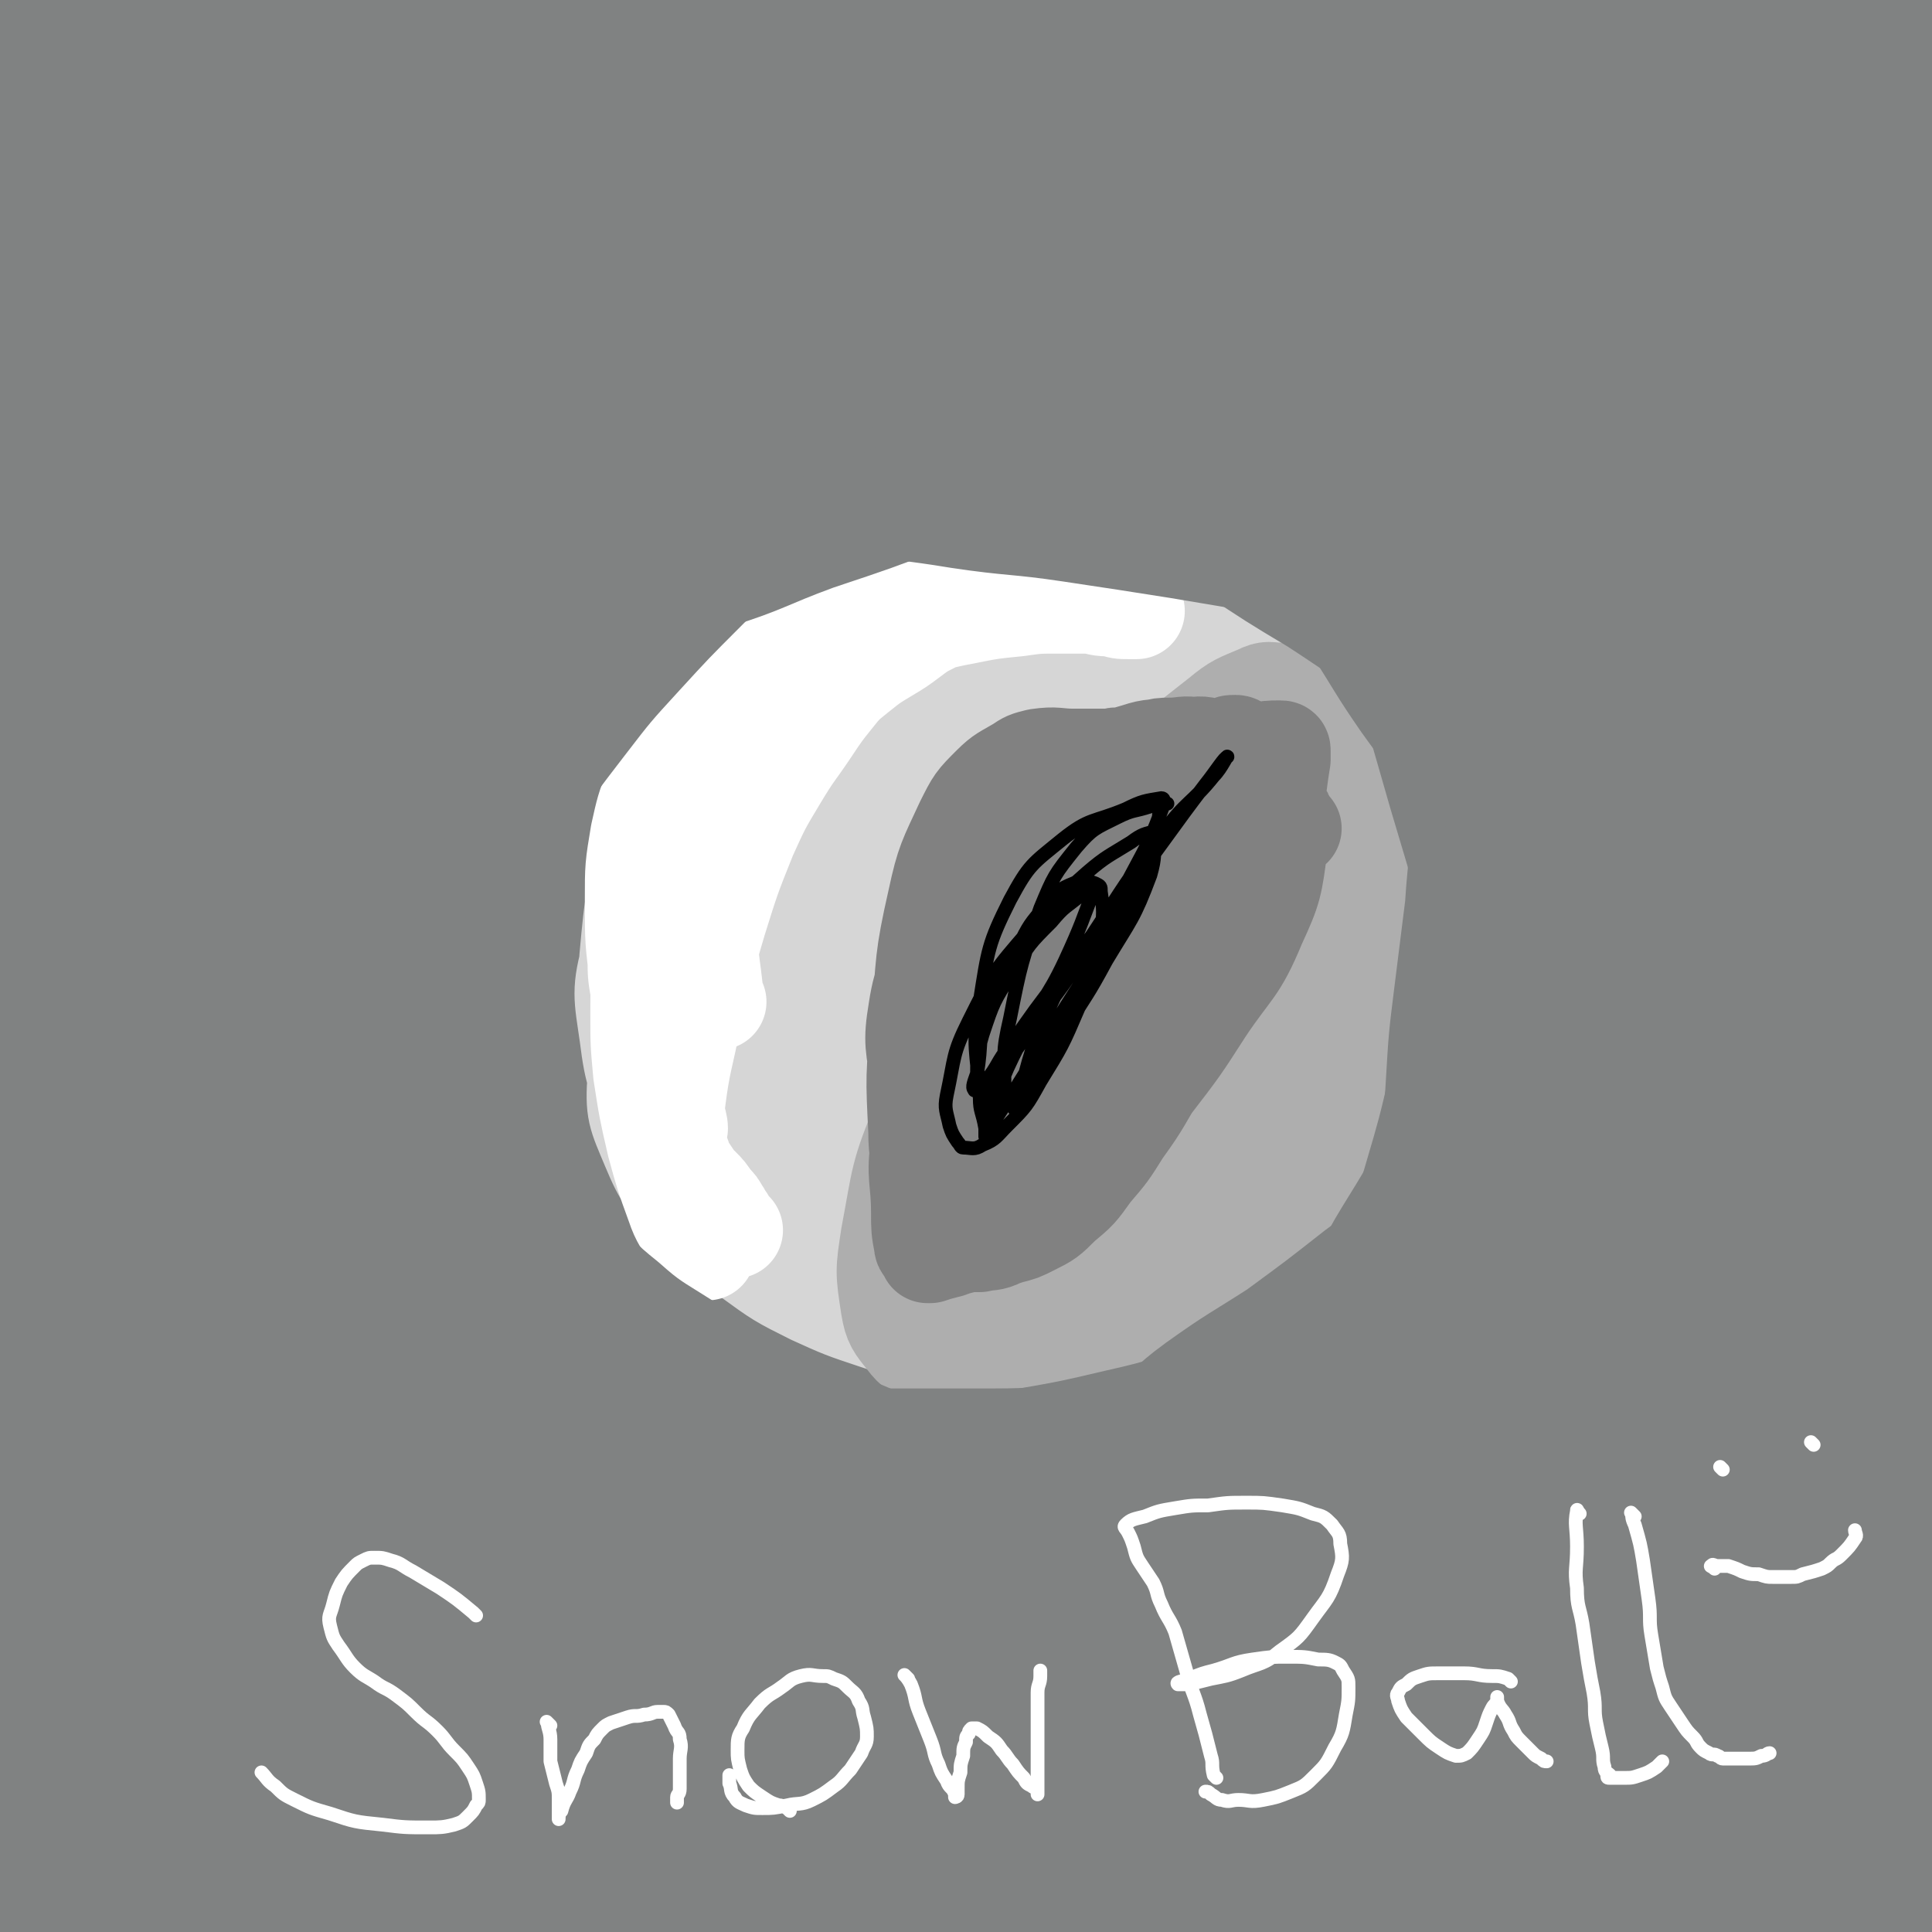 <svg viewBox='0 0 702 702' version='1.1' xmlns='http://www.w3.org/2000/svg' xmlns:xlink='http://www.w3.org/1999/xlink'><rect x="0" y="0" width="702" height="702" fill="#333333" stroke="none"/><g fill='none' stroke='#808282' stroke-width='70' stroke-linecap='round' stroke-linejoin='round'><path d='M99,185c-1,-1 -2,-1 -1,-1 20,-15 20,-16 42,-30 26,-16 26,-16 53,-31 21,-11 21,-11 43,-21 16,-8 16,-7 33,-13 10,-3 12,-4 20,-5 1,0 0,2 -1,3 -17,18 -17,18 -34,34 -25,24 -25,23 -51,46 -24,21 -24,21 -48,42 -23,20 -23,20 -45,41 -17,16 -17,16 -34,33 -8,9 -8,9 -16,18 -3,3 -4,5 -4,6 -1,1 1,-1 2,-2 21,-13 21,-12 42,-26 38,-27 37,-27 75,-54 32,-22 32,-22 64,-44 30,-21 30,-21 60,-41 23,-16 22,-17 46,-32 14,-8 14,-7 29,-14 6,-3 16,-8 12,-4 -35,31 -45,36 -90,72 -33,27 -33,27 -65,54 -32,27 -32,27 -63,54 -28,25 -28,25 -55,50 -19,17 -19,17 -38,34 -7,6 -7,6 -13,12 -1,1 -2,3 -1,2 3,-3 4,-5 9,-9 35,-29 35,-29 71,-58 38,-32 38,-32 77,-63 41,-33 41,-34 83,-65 36,-27 36,-27 74,-51 24,-16 25,-15 50,-30 12,-8 30,-20 25,-15 -10,11 -27,24 -55,46 -43,33 -45,31 -87,64 -38,29 -38,29 -74,60 -36,31 -36,31 -70,63 -28,26 -29,26 -56,55 -17,18 -17,18 -33,38 -5,7 -9,10 -9,14 0,2 5,1 8,-1 42,-23 43,-22 83,-49 51,-34 51,-35 100,-73 45,-34 43,-36 88,-70 38,-29 38,-28 78,-55 30,-20 31,-18 61,-37 20,-12 19,-13 39,-24 8,-4 20,-9 17,-6 -10,10 -22,16 -43,32 -50,38 -49,39 -99,77 -45,35 -46,34 -90,69 -45,36 -44,37 -88,74 -36,31 -36,31 -71,63 -30,28 -29,28 -60,57 -21,19 -21,20 -43,39 -8,6 -20,14 -16,12 8,-5 21,-11 39,-26 48,-41 46,-43 94,-86 50,-44 50,-45 101,-88 46,-40 45,-41 93,-79 40,-32 41,-32 83,-62 34,-24 34,-24 69,-47 26,-17 26,-17 53,-32 12,-7 15,-8 26,-12 1,-1 -1,1 -2,2 -36,30 -36,30 -72,59 -56,45 -57,44 -113,89 -48,39 -48,39 -94,79 -42,36 -41,36 -81,74 -34,32 -34,32 -66,65 -27,28 -27,29 -53,58 -15,18 -16,17 -29,36 -3,3 -8,10 -4,8 37,-25 43,-30 85,-63 47,-37 45,-39 91,-78 51,-43 51,-44 103,-86 45,-37 45,-37 91,-72 35,-26 35,-27 71,-51 27,-18 28,-18 56,-34 14,-9 15,-10 28,-16 1,0 1,1 0,2 -34,32 -34,32 -69,63 -57,50 -59,48 -115,98 -46,41 -45,41 -90,83 -39,36 -39,35 -77,73 -31,31 -31,31 -60,65 -19,22 -19,22 -36,46 -6,7 -15,17 -10,15 16,-8 27,-16 52,-36 51,-40 50,-42 100,-85 44,-37 44,-37 88,-73 38,-31 38,-31 77,-60 35,-27 35,-26 71,-52 30,-21 30,-22 60,-42 18,-12 19,-10 38,-21 4,-3 6,-5 8,-6 1,0 -1,2 -3,3 -26,22 -26,22 -53,44 -56,44 -57,43 -112,88 -46,38 -45,39 -90,79 -39,34 -40,33 -78,69 -27,26 -27,26 -52,54 -13,14 -12,15 -23,31 -2,3 -4,6 -3,6 2,0 4,-3 8,-6 43,-32 43,-32 87,-63 37,-28 37,-28 74,-55 38,-27 39,-27 78,-53 35,-25 34,-26 70,-49 27,-17 27,-17 55,-32 13,-8 13,-7 27,-13 3,-1 5,-2 6,-1 0,0 -2,0 -4,2 -29,26 -29,26 -58,52 -45,39 -45,38 -89,77 -37,33 -38,33 -73,67 -22,21 -22,22 -42,45 -10,11 -12,14 -17,24 -1,2 3,0 5,-1 31,-14 32,-12 62,-28 37,-21 36,-22 71,-45 33,-22 33,-23 66,-46 28,-21 28,-21 56,-41 19,-14 19,-14 39,-27 7,-4 9,-3 15,-6 1,0 -1,0 -1,0 -13,10 -13,10 -26,21 -39,33 -39,33 -78,67 -36,31 -36,31 -71,63 -26,24 -26,24 -52,50 -13,13 -13,13 -26,28 -3,2 -4,4 -4,5 -1,0 0,-2 2,-3 19,-14 20,-14 39,-28 29,-20 29,-20 57,-41 26,-19 26,-20 53,-39 23,-16 23,-16 46,-32 16,-10 16,-10 33,-20 8,-4 8,-5 15,-8 1,-1 3,-1 3,0 0,2 -2,3 -4,5 -28,32 -27,33 -55,64 -30,31 -31,30 -62,61 -23,23 -23,23 -46,46 -14,14 -13,14 -27,27 -4,3 -9,7 -7,6 3,-2 8,-6 17,-12 31,-21 31,-22 62,-44 27,-18 27,-17 54,-34 23,-15 23,-16 45,-31 19,-12 19,-12 39,-23 9,-6 9,-6 19,-10 3,-1 6,-2 6,-1 0,0 -2,2 -4,4 -22,24 -24,23 -45,48 -20,23 -19,24 -37,48 -18,23 -18,23 -34,47 -12,15 -11,15 -22,31 -4,6 -4,6 -7,11 0,1 -1,2 -1,2 0,-1 0,-2 1,-4 3,-6 3,-6 6,-11 12,-24 14,-23 25,-47 9,-22 9,-22 15,-45 8,-30 8,-31 14,-61 7,-33 7,-33 11,-67 5,-35 4,-35 7,-70 3,-32 3,-32 4,-64 1,-31 0,-31 -1,-63 -1,-30 -1,-30 -2,-60 -2,-27 -2,-27 -4,-54 -2,-21 -2,-21 -3,-42 -1,-13 -1,-13 -1,-27 0,-6 0,-6 0,-12 0,-3 0,-3 0,-5 0,0 1,0 1,0 0,1 0,1 0,2 0,2 1,2 1,4 2,8 2,8 4,16 4,21 4,21 8,42 6,28 7,27 11,55 5,32 4,32 8,64 4,35 5,35 7,69 3,34 2,34 3,67 1,32 1,32 0,64 0,27 0,27 -2,54 -2,23 -3,23 -5,46 -2,17 -1,17 -3,34 -1,11 -1,11 -3,22 -1,6 -1,6 -3,11 0,2 -1,3 -1,3 0,0 0,-1 0,-2 0,-2 0,-2 0,-4 0,-12 0,-12 0,-24 1,-22 1,-22 2,-44 1,-25 1,-25 3,-51 2,-28 2,-28 5,-57 3,-30 4,-29 8,-59 4,-29 5,-29 8,-58 4,-29 3,-29 6,-58 3,-26 4,-26 5,-52 1,-24 0,-24 0,-48 0,-20 -1,-20 0,-40 0,-16 1,-16 2,-33 0,-10 0,-10 0,-20 0,-5 1,-5 1,-10 0,-2 -1,-2 0,-3 0,0 1,0 2,1 0,0 0,1 0,1 0,4 0,4 0,7 0,16 0,16 0,33 0,26 0,26 0,52 0,30 1,30 0,59 0,27 -1,27 -2,54 -1,25 -1,25 -1,51 0,25 0,25 0,49 0,26 0,26 0,52 0,24 0,24 1,48 1,22 1,22 3,43 1,19 1,19 3,38 2,16 2,16 4,33 2,15 2,15 3,30 1,12 0,12 1,24 1,7 2,7 3,15 1,3 0,3 0,7 0,2 0,3 0,4 0,1 0,0 0,-1 0,-1 0,-1 0,-2 0,-2 0,-2 0,-3 0,-4 -1,-4 -1,-8 -2,-15 -2,-15 -3,-29 -2,-20 -2,-20 -3,-39 -2,-27 -3,-27 -4,-54 -1,-29 0,-29 0,-58 0,-27 -1,-27 0,-54 0,-24 1,-24 2,-48 1,-21 1,-21 2,-42 0,-16 0,-16 0,-33 0,-10 0,-10 0,-21 0,-4 1,-5 0,-9 0,-2 -2,-3 -3,-3 0,0 1,1 1,3 0,5 0,5 0,9 0,20 0,20 0,39 0,26 0,26 0,51 0,27 1,27 0,53 0,23 -1,23 -2,46 -1,22 0,22 -1,43 -1,20 -2,20 -3,40 -1,16 -1,16 -2,33 -1,14 -2,14 -3,28 -1,11 0,11 0,23 0,8 0,8 0,17 0,5 0,5 0,11 0,4 0,4 0,8 0,2 0,2 0,4 0,1 -1,1 -1,2 0,0 0,1 0,1 -1,1 -1,1 -2,1 -3,1 -3,1 -5,1 -2,0 -2,0 -4,0 -6,0 -6,0 -11,0 -7,0 -7,0 -14,-1 -12,-2 -12,-3 -24,-6 -20,-6 -19,-6 -39,-12 -19,-5 -18,-6 -37,-10 -20,-4 -20,-3 -40,-5 -20,-2 -20,-1 -41,-2 -18,0 -18,-1 -37,0 -17,0 -17,1 -35,2 -15,1 -15,1 -30,3 -13,2 -13,1 -25,4 -10,2 -9,2 -19,5 -6,1 -6,1 -11,3 -2,1 -4,1 -3,2 9,2 12,2 24,3 21,2 21,2 43,3 24,1 24,1 47,1 25,0 25,-1 50,-2 25,-1 25,-2 49,-3 23,-1 23,-1 45,-2 17,0 17,0 34,0 12,0 12,0 24,0 5,0 5,0 10,1 2,0 2,1 3,2 0,0 0,0 -1,0 -3,1 -4,1 -7,2 -24,7 -23,9 -48,14 -27,6 -27,5 -55,9 -34,4 -34,4 -67,7 -36,3 -36,2 -71,4 -32,2 -32,2 -63,3 -22,1 -22,1 -43,1 -20,0 -20,0 -40,-1 -17,-1 -17,-1 -34,-2 -12,-1 -12,-1 -24,-3 -7,-1 -7,-1 -14,-4 -4,-1 -4,-2 -7,-4 -2,-1 -3,-2 -3,-3 0,0 1,0 2,0 3,-1 2,-2 5,-3 14,-8 14,-8 28,-16 25,-14 25,-14 50,-27 28,-15 28,-16 56,-30 28,-14 28,-14 56,-27 24,-12 24,-12 48,-23 20,-9 20,-10 39,-19 13,-6 13,-6 25,-12 5,-2 9,-5 9,-4 0,0 -4,3 -9,6 -33,22 -32,23 -66,44 -33,22 -34,21 -68,41 -32,20 -32,20 -65,39 -28,18 -27,18 -56,35 -22,13 -22,13 -45,24 -12,6 -12,6 -25,11 -3,1 -6,2 -6,2 0,-1 2,-2 4,-4 23,-26 21,-27 45,-52 29,-30 30,-30 61,-58 28,-25 28,-24 58,-48 23,-18 22,-18 46,-36 15,-11 15,-11 31,-21 6,-4 16,-10 12,-7 -31,20 -41,26 -82,53 -36,24 -36,24 -71,49 -34,26 -34,27 -68,53 -28,22 -27,23 -56,45 -20,15 -20,16 -42,30 -10,6 -11,5 -22,8 -2,1 -5,1 -5,0 0,-1 3,0 4,-2 14,-16 15,-16 27,-33 19,-27 17,-28 36,-55 17,-25 18,-25 36,-50 17,-24 17,-24 35,-46 14,-18 14,-18 28,-34 7,-8 8,-8 14,-15 2,-2 3,-4 3,-4 0,-1 -2,1 -3,2 -18,17 -17,17 -35,35 -21,21 -22,21 -43,43 -20,21 -19,22 -40,43 -20,21 -19,21 -41,41 -17,15 -18,14 -37,29 -7,5 -7,6 -14,11 -3,2 -5,2 -6,2 -1,-1 1,-1 2,-2 6,-12 5,-13 10,-25 13,-26 13,-26 26,-52 12,-26 13,-26 25,-52 10,-24 9,-25 18,-50 9,-22 9,-22 17,-44 7,-17 7,-17 12,-34 4,-12 4,-12 7,-25 2,-5 2,-7 2,-11 0,-1 -1,1 -2,2 -7,11 -7,11 -13,23 -10,20 -11,20 -20,40 -10,23 -9,23 -18,47 -9,22 -7,23 -17,45 -8,18 -9,18 -18,35 -7,13 -7,13 -14,25 -4,7 -4,7 -7,14 -1,3 -2,4 -3,5 0,0 0,0 0,-1 0,-3 0,-3 -1,-6 -3,-16 -4,-16 -7,-33 -4,-20 -4,-20 -6,-40 -2,-22 -2,-22 -3,-45 -1,-24 -1,-24 0,-49 1,-26 1,-26 2,-53 1,-26 2,-26 3,-53 2,-25 1,-25 3,-50 2,-26 2,-26 4,-52 2,-22 3,-21 5,-43 2,-20 1,-20 3,-41 1,-17 1,-17 3,-35 2,-17 1,-17 5,-33 3,-14 4,-14 8,-27 4,-10 4,-10 8,-20 3,-6 3,-6 6,-11 2,-3 2,-3 5,-5 1,-1 2,0 3,0 1,0 1,0 1,0 4,9 5,9 7,18 4,19 4,20 6,39 3,23 4,23 5,47 2,27 2,27 1,55 -1,30 -1,30 -3,60 -2,30 -1,30 -4,60 -3,30 -3,30 -7,60 -4,30 -5,30 -8,60 -3,28 -2,28 -4,56 -2,25 -3,25 -5,49 -1,15 0,16 -2,30 -1,7 -2,7 -3,13 0,2 0,3 0,3 0,0 0,-1 0,-2 0,-2 -1,-1 -1,-3 -3,-14 -3,-14 -5,-29 -4,-23 -5,-23 -8,-47 -4,-25 -4,-25 -6,-50 -3,-29 -2,-29 -5,-58 -3,-29 -4,-29 -6,-58 -2,-26 -2,-27 -3,-53 -1,-26 -1,-26 -2,-51 -1,-22 -1,-22 -1,-44 0,-30 -1,-30 0,-60 1,-31 2,-31 3,-61 1,-28 -1,-28 1,-55 2,-22 2,-23 8,-43 4,-14 6,-13 13,-26 3,-5 3,-6 7,-9 2,-2 3,0 5,0 2,0 2,0 3,2 2,4 2,5 2,10 2,18 2,18 3,35 1,22 2,22 2,44 1,25 0,25 0,50 0,24 0,24 0,48 0,23 -1,23 1,45 2,22 3,22 5,43 3,20 3,20 5,40 2,19 2,19 3,37 1,14 2,14 2,29 0,8 -1,8 -1,16 0,3 1,3 0,6 0,1 -1,2 -1,2 -1,-1 0,-1 0,-2 0,-3 0,-3 -1,-5 -3,-12 -4,-12 -7,-24 -6,-23 -6,-23 -10,-45 -4,-20 -4,-20 -7,-41 -3,-21 -2,-21 -5,-43 -2,-19 -3,-19 -5,-38 -1,-18 0,-18 -1,-35 -1,-16 -2,-16 -2,-32 -1,-17 -1,-17 0,-34 0,-13 0,-13 2,-26 1,-8 1,-8 3,-16 1,-4 1,-5 3,-8 1,-2 1,-2 3,-3 2,-1 2,0 5,0 0,0 0,1 1,1 12,3 12,3 24,5 18,4 18,4 37,6 23,3 23,4 46,4 27,1 28,1 54,-2 30,-3 30,-4 60,-9 28,-5 28,-6 56,-12 25,-6 25,-6 51,-11 23,-5 23,-5 47,-8 19,-3 19,-2 38,-4 13,-1 13,-2 26,-2 7,0 11,0 13,1 1,1 -3,1 -7,2 -23,4 -23,4 -45,7 -26,3 -26,2 -52,5 -35,4 -35,2 -70,8 -33,6 -33,7 -66,15 -30,8 -30,7 -59,16 -29,9 -29,9 -58,20 -25,9 -24,10 -49,19 -21,9 -21,9 -43,18 -13,5 -13,5 -26,10 -4,2 -8,4 -8,4 0,0 3,-1 6,-2 28,-7 28,-5 55,-13 31,-9 30,-12 61,-21 33,-10 34,-10 68,-18 34,-8 34,-8 69,-15 31,-7 31,-7 62,-13 29,-5 29,-5 58,-9 23,-3 23,-4 46,-6 19,-2 19,-2 38,-3 14,-1 14,-1 27,-1 8,0 8,-1 16,0 3,0 6,1 6,2 0,0 -3,-1 -5,0 -21,7 -20,9 -42,15 -26,8 -26,6 -53,13 -38,9 -38,8 -76,19 -37,10 -37,11 -74,23 -32,10 -32,10 -64,20 -28,9 -28,10 -56,18 -17,5 -17,5 -34,9 -6,2 -7,2 -12,3 -1,0 0,-1 1,-1 9,-4 9,-4 19,-7 25,-10 24,-10 50,-19 31,-11 31,-11 62,-21 35,-11 35,-11 71,-20 33,-8 33,-8 66,-15 29,-6 29,-5 58,-10 26,-4 26,-5 53,-8 23,-3 23,-3 47,-4 18,-1 18,-1 37,0 14,0 14,1 27,2 8,1 8,1 16,2 4,1 4,1 7,2 1,0 0,1 0,1 0,0 -2,0 -1,0 2,-1 4,0 7,-2 7,-3 7,-4 13,-7 7,-3 7,-4 13,-6 8,-3 8,-3 15,-5 4,-1 4,-2 7,-2 3,0 4,0 5,1 1,1 0,2 -1,4 -10,14 -11,14 -22,27 -18,21 -17,22 -37,40 -20,18 -21,18 -43,33 -26,17 -26,17 -53,31 -26,13 -26,13 -53,22 -21,7 -22,7 -44,12 -14,3 -14,2 -29,3 -6,0 -6,0 -13,-1 -1,0 -2,0 -2,0 -1,-1 1,-1 2,-2 4,-6 2,-7 6,-13 11,-18 11,-19 24,-35 13,-16 13,-16 28,-29 16,-14 17,-13 36,-24 20,-12 20,-11 41,-21 19,-9 19,-8 39,-15 16,-6 16,-6 34,-11 13,-4 13,-4 27,-6 8,-1 8,-1 16,-1 5,0 6,-1 10,1 2,1 2,2 3,4 1,2 2,2 2,3 -1,1 -2,1 -2,2 -5,11 -3,12 -9,22 -10,15 -10,16 -24,29 -14,14 -14,14 -31,25 -18,12 -18,12 -37,21 -22,10 -22,10 -44,18 -22,8 -22,8 -43,14 -17,4 -17,4 -34,6 -10,1 -10,1 -20,0 -4,0 -6,0 -8,-2 -1,-1 0,-3 2,-5 11,-14 11,-15 24,-28 16,-16 15,-17 33,-30 19,-14 20,-13 41,-25 23,-13 23,-13 47,-24 22,-10 23,-10 46,-18 18,-7 18,-7 36,-13 11,-4 11,-5 23,-7 9,-2 9,-2 17,-1 2,0 3,1 4,3 1,1 0,1 0,2 0,1 0,1 0,1 0,4 0,4 -1,7 -1,8 -2,8 -3,16 -1,11 0,11 0,23 0,11 -1,12 0,23 1,11 2,11 3,21 1,10 0,10 1,20 1,9 2,9 3,17 1,10 -1,10 0,19 0,6 1,6 2,12 0,4 0,4 0,8 0,3 0,3 0,5 0,2 0,2 0,3 0,1 0,2 0,2 1,0 2,0 2,-1 1,-2 1,-3 1,-5 3,-12 3,-12 5,-25 2,-13 2,-13 3,-27 1,-13 1,-13 1,-26 0,-10 0,-10 0,-21 0,-10 0,-10 0,-19 0,-10 -1,-10 -1,-20 0,-9 1,-9 0,-18 0,-8 -1,-8 -2,-15 0,-6 0,-6 0,-11 0,-4 0,-4 -1,-7 -1,-2 -1,-2 -2,-3 0,-1 0,-2 0,-1 0,0 0,0 0,1 0,1 0,1 0,1 0,2 -1,1 -1,3 0,4 0,4 0,7 -1,8 -1,8 -2,15 -1,11 -1,11 -1,21 0,12 0,12 0,23 0,13 0,13 0,25 0,12 0,12 0,24 -1,13 -2,13 -2,26 -1,14 0,14 0,28 -1,15 -1,15 -2,29 -1,13 -1,13 -1,26 0,11 0,11 0,22 0,9 0,9 0,18 0,7 0,7 0,13 0,4 0,4 0,7 0,4 0,4 0,8 0,4 1,4 1,8 0,6 -1,6 0,11 0,5 1,5 2,9 1,5 2,5 2,10 1,4 0,4 0,8 0,3 1,3 1,6 0,2 0,2 0,3 0,2 0,2 0,4 0,1 0,1 0,2 1,0 1,0 2,1 0,1 0,1 0,2 0,1 0,1 0,1 -1,1 -1,1 -2,2 -3,4 -2,5 -6,9 -8,9 -9,8 -16,16 -8,10 -7,10 -14,20 -7,10 -7,10 -13,20 -5,9 -4,9 -9,18 -3,7 -4,6 -7,13 -2,4 -2,4 -3,8 -1,2 -1,3 -1,5 '/></g>
<g fill='none' stroke='#FFFFFF' stroke-width='35' stroke-linecap='round' stroke-linejoin='round'><path d='M271,398c-1,-1 -1,-1 -1,-1 -3,-6 -3,-6 -5,-11 -2,-6 -3,-6 -4,-13 -2,-8 -3,-8 -2,-16 1,-12 1,-13 5,-24 7,-18 7,-19 18,-35 9,-14 10,-13 23,-25 10,-9 10,-9 21,-16 7,-5 8,-4 16,-7 6,-2 6,-2 12,-2 9,0 9,0 17,1 12,1 12,1 23,4 12,3 12,3 23,9 11,6 11,6 20,14 8,7 8,7 14,16 6,9 5,9 9,19 3,9 4,9 5,18 2,10 1,10 1,19 0,7 0,7 -2,13 -3,11 -3,11 -7,21 -5,11 -5,12 -11,21 -6,8 -6,8 -13,14 -7,6 -7,7 -14,11 -7,4 -7,3 -14,5 -9,2 -9,2 -17,3 -9,1 -9,1 -18,1 -9,0 -9,0 -17,-1 -10,-2 -10,-2 -19,-5 -11,-3 -11,-3 -21,-8 -10,-4 -10,-5 -19,-10 -9,-5 -9,-5 -17,-11 -8,-6 -7,-6 -14,-13 -5,-6 -6,-5 -10,-12 -3,-6 -4,-7 -4,-13 -1,-9 -1,-9 2,-17 9,-21 8,-22 22,-41 13,-18 14,-18 32,-33 15,-12 16,-12 33,-21 12,-6 12,-7 25,-10 8,-2 9,-1 17,-1 5,0 5,0 9,2 10,4 11,4 20,10 11,7 11,7 20,15 9,9 10,9 17,19 8,10 7,11 13,21 5,9 5,8 8,17 3,9 2,9 3,18 1,10 1,10 0,20 -2,14 -3,14 -7,28 -4,11 -4,11 -10,22 -5,10 -5,10 -12,19 -5,7 -5,7 -11,12 -8,6 -8,6 -17,10 -10,5 -10,5 -21,7 -11,2 -12,2 -23,2 -13,0 -13,0 -26,-2 -14,-2 -15,-2 -28,-7 -12,-4 -12,-5 -23,-11 -10,-6 -10,-6 -18,-13 -7,-7 -8,-7 -13,-16 -6,-11 -7,-11 -10,-23 -5,-15 -5,-16 -6,-31 -1,-19 -1,-20 3,-38 4,-19 4,-20 12,-37 7,-15 7,-15 17,-27 8,-10 8,-10 18,-17 9,-6 10,-6 20,-10 13,-5 13,-5 26,-7 15,-2 16,-2 31,-1 17,1 17,2 35,6 16,4 16,4 31,10 12,5 12,5 23,12 10,6 9,7 17,14 6,6 7,6 11,13 5,8 5,8 8,16 4,9 4,8 6,17 2,10 2,11 1,21 -1,14 -2,15 -6,28 -5,16 -6,16 -13,30 -7,14 -7,14 -16,26 -9,13 -9,13 -19,24 -9,10 -9,11 -20,18 -9,6 -10,6 -20,10 -9,3 -9,3 -18,4 -11,1 -12,1 -23,1 -16,0 -16,0 -31,-2 -17,-2 -17,-2 -33,-6 -15,-4 -15,-4 -28,-10 -11,-5 -12,-5 -21,-12 -8,-6 -9,-6 -14,-15 -5,-9 -5,-10 -7,-20 -4,-18 -5,-19 -4,-37 1,-23 1,-24 7,-46 7,-23 7,-23 19,-44 11,-17 11,-17 26,-30 13,-12 14,-11 29,-19 14,-7 14,-8 29,-11 15,-4 16,-3 32,-3 12,0 12,1 24,4 16,4 17,3 32,10 15,6 15,7 27,16 12,8 12,8 21,18 9,9 9,10 16,20 7,10 7,10 11,20 4,11 4,11 5,22 1,11 2,12 -1,22 -6,21 -7,21 -17,40 -11,18 -12,18 -25,35 -11,14 -10,15 -22,26 -11,10 -11,10 -23,17 -10,6 -11,5 -22,8 -11,3 -11,2 -22,3 -7,1 -7,1 -13,0 -9,-2 -9,-2 -17,-6 -12,-5 -13,-5 -24,-12 -13,-8 -14,-7 -25,-17 -11,-9 -11,-10 -19,-21 -9,-12 -10,-12 -16,-26 -7,-14 -8,-15 -10,-30 -2,-13 -2,-14 2,-26 7,-20 7,-22 19,-39 12,-18 13,-19 30,-32 16,-12 17,-12 35,-18 18,-6 18,-5 37,-6 12,-1 13,-1 25,1 11,2 12,2 22,7 11,5 11,6 20,13 8,7 9,7 14,15 5,9 6,10 7,20 2,13 2,14 0,27 -4,21 -4,22 -12,42 -7,17 -8,17 -17,34 -7,11 -7,12 -16,21 -7,7 -7,8 -15,12 -7,4 -8,3 -15,4 -5,1 -5,0 -9,-1 -11,-3 -11,-3 -21,-8 -15,-7 -16,-7 -29,-17 -13,-10 -13,-10 -23,-22 -8,-9 -8,-10 -12,-20 -3,-9 -4,-11 -2,-20 2,-10 3,-10 8,-18 14,-21 13,-22 30,-40 15,-15 16,-16 34,-26 16,-9 17,-8 34,-12 14,-3 15,-3 28,-1 9,1 9,2 17,6 8,4 9,4 15,11 7,7 7,7 11,16 4,9 5,9 6,19 1,12 1,13 -3,25 -6,18 -6,18 -16,34 -10,17 -11,17 -24,31 -10,11 -10,13 -22,20 -10,6 -11,5 -23,8 -7,2 -8,2 -15,1 -10,-1 -10,-1 -19,-4 -13,-5 -13,-5 -25,-12 -12,-8 -13,-8 -23,-18 -9,-9 -10,-9 -15,-21 -4,-8 -4,-10 -2,-19 4,-13 5,-14 14,-25 16,-20 16,-22 36,-38 17,-13 18,-13 39,-21 17,-7 18,-7 37,-9 11,-1 12,-1 22,2 10,2 10,3 18,8 9,6 9,7 16,15 7,9 8,9 12,19 4,10 4,10 5,20 1,9 1,10 -2,19 -6,15 -6,15 -16,28 -11,13 -11,13 -25,23 -10,7 -11,7 -24,11 -12,4 -13,3 -26,3 -8,0 -8,0 -16,-2 -11,-3 -11,-3 -22,-7 -11,-5 -12,-4 -21,-11 -9,-6 -9,-7 -15,-16 -4,-7 -3,-7 -5,-15 -1,-4 -2,-5 0,-9 4,-10 4,-11 11,-19 13,-15 14,-16 30,-28 16,-11 17,-11 35,-18 14,-5 15,-5 29,-6 9,-1 10,0 19,3 5,1 6,1 10,5 4,4 4,5 6,10 3,7 4,8 4,15 -1,15 0,16 -6,30 -8,19 -9,19 -20,35 -9,13 -9,14 -20,24 -7,7 -8,7 -16,10 -7,3 -7,2 -14,2 -4,0 -5,-1 -8,-3 -10,-7 -10,-7 -19,-15 -10,-10 -11,-9 -19,-21 -6,-8 -6,-9 -9,-19 -1,-6 -1,-6 1,-12 4,-11 3,-12 11,-21 13,-16 14,-16 30,-29 13,-11 14,-11 29,-18 10,-4 10,-3 21,-4 5,0 6,0 10,2 4,2 4,3 7,7 4,6 6,7 7,14 2,12 2,13 -1,25 -4,19 -4,19 -12,36 -6,13 -7,12 -15,24 -5,7 -5,8 -11,13 -4,3 -4,2 -9,3 -3,0 -4,0 -7,-1 -6,-3 -6,-3 -11,-7 -8,-7 -8,-7 -14,-15 -5,-7 -5,-7 -8,-15 -2,-5 -2,-5 -1,-10 1,-3 1,-4 4,-6 9,-7 9,-7 20,-12 14,-6 14,-6 29,-10 11,-3 11,-3 22,-4 6,-1 7,-1 13,0 3,0 3,1 6,2 1,0 1,0 1,1 -1,4 -2,4 -4,8 -9,15 -8,16 -18,29 -8,11 -8,11 -18,20 -6,5 -6,6 -13,9 -5,2 -5,0 -10,0 -2,0 -3,0 -4,-1 -1,-1 -1,-1 -1,-2 0,-4 -1,-4 0,-8 3,-13 2,-14 7,-26 6,-13 7,-13 16,-25 6,-8 6,-7 13,-14 3,-3 3,-3 6,-6 1,-1 2,-2 3,-1 0,0 -1,0 -1,1 -4,11 -3,11 -7,22 -7,14 -7,14 -15,28 -6,10 -6,10 -12,20 -4,5 -4,6 -8,10 -2,2 -3,3 -5,3 -2,0 -3,-1 -4,-4 -3,-8 -4,-9 -4,-18 0,-11 0,-12 4,-22 7,-15 7,-16 18,-29 10,-12 10,-12 23,-20 9,-6 9,-5 19,-8 6,-2 6,-2 12,-1 3,1 4,2 6,4 1,1 1,2 1,3 -1,9 0,10 -4,18 -8,19 -8,19 -19,36 -9,14 -10,13 -21,25 -7,8 -7,9 -16,14 -6,3 -7,2 -14,3 -2,0 -3,0 -5,-1 -8,-4 -8,-4 -15,-10 -13,-11 -14,-10 -25,-22 -12,-14 -11,-14 -20,-30 -5,-9 -5,-9 -7,-19 -1,-4 0,-4 2,-8 1,-2 1,-2 3,-3 5,-3 5,-3 10,-4 10,-2 10,-2 21,-2 16,0 16,0 32,2 14,2 14,2 28,5 9,2 9,2 17,6 5,2 5,3 8,7 2,3 2,4 2,8 0,4 0,5 -2,9 -5,10 -5,11 -13,18 -8,7 -8,8 -18,11 -9,3 -10,2 -20,2 -10,0 -10,-1 -19,-4 -12,-4 -12,-4 -24,-9 -10,-5 -9,-5 -18,-11 -6,-4 -6,-4 -12,-8 -2,-2 -3,-2 -4,-5 -1,-2 0,-2 0,-4 0,0 1,0 1,0 8,-1 8,-2 16,-3 23,-3 23,-3 46,-5 7,-1 7,-1 14,-1 '/></g>
<g fill='none' stroke='#D6D6D6' stroke-width='35' stroke-linecap='round' stroke-linejoin='round'><path d='M313,450c-1,-1 -1,-1 -1,-1 -8,-6 -8,-6 -15,-12 -4,-4 -4,-3 -8,-8 -4,-5 -4,-6 -8,-12 -6,-9 -7,-9 -11,-19 -4,-10 -4,-10 -6,-21 -1,-9 -2,-10 0,-19 3,-15 3,-16 10,-29 10,-17 11,-18 25,-32 14,-14 15,-14 32,-25 15,-9 16,-9 32,-14 16,-5 17,-4 34,-6 10,-1 10,-2 20,-1 10,1 11,2 20,5 11,4 11,3 21,9 9,5 9,5 16,12 7,7 8,7 13,15 5,8 6,9 8,18 3,11 2,11 2,22 -1,13 0,14 -4,26 -6,17 -7,17 -15,33 -9,16 -9,16 -19,31 -10,13 -11,13 -23,24 -9,8 -9,8 -21,14 -10,6 -10,6 -21,8 -12,3 -13,2 -25,2 -8,0 -8,0 -16,-1 -13,-2 -13,-3 -26,-6 -14,-3 -14,-3 -26,-7 -11,-4 -11,-5 -21,-10 -9,-5 -9,-5 -17,-11 -8,-6 -8,-6 -14,-14 -5,-7 -5,-7 -8,-15 -3,-8 -3,-9 -3,-17 0,-10 0,-11 3,-20 8,-22 7,-23 19,-43 12,-21 13,-21 28,-39 13,-15 13,-15 28,-27 11,-9 12,-9 24,-16 11,-6 11,-6 22,-9 7,-2 7,-2 14,-2 11,0 11,-1 22,1 15,3 15,2 30,8 15,6 15,7 28,15 12,8 13,7 23,17 9,9 9,9 16,20 6,11 6,11 10,23 4,12 5,13 6,25 1,11 2,11 -1,21 -5,19 -5,19 -15,36 -11,21 -12,21 -27,40 -14,18 -14,18 -32,33 -11,9 -12,9 -26,15 -12,6 -13,5 -26,7 -8,1 -8,1 -16,0 -10,-1 -11,-2 -20,-5 -13,-4 -13,-4 -25,-10 -13,-7 -13,-7 -25,-15 -12,-8 -12,-8 -22,-17 -12,-10 -12,-10 -21,-22 -9,-12 -9,-12 -15,-25 -6,-12 -7,-12 -10,-26 -3,-12 -3,-13 -2,-26 2,-22 2,-22 9,-43 6,-19 6,-20 18,-36 11,-15 12,-15 27,-26 13,-10 14,-10 30,-16 14,-5 15,-5 31,-7 13,-2 13,-1 27,0 15,2 15,1 30,6 15,5 16,5 30,13 13,7 13,8 24,18 10,9 10,9 19,20 8,10 8,10 14,21 6,9 6,9 10,19 3,9 3,9 4,18 1,7 2,8 0,14 -5,15 -5,16 -14,29 -13,21 -14,21 -29,39 -15,18 -15,18 -31,34 -10,11 -10,11 -22,20 -9,7 -10,7 -20,12 -8,4 -8,4 -16,6 -5,1 -5,1 -10,1 -6,0 -6,0 -11,-1 -10,-2 -10,-3 -20,-6 -11,-4 -12,-4 -22,-9 -11,-5 -11,-5 -21,-11 -8,-5 -9,-5 -16,-12 -8,-8 -9,-8 -16,-18 -9,-12 -9,-12 -15,-26 -7,-15 -8,-15 -10,-31 -2,-14 -3,-16 1,-30 5,-20 6,-22 18,-39 13,-18 14,-18 33,-33 16,-12 17,-13 36,-21 18,-8 19,-7 39,-11 16,-3 16,-3 32,-2 17,1 17,2 33,6 16,4 16,4 31,11 11,6 12,6 22,14 10,8 10,8 18,17 7,8 7,8 11,18 4,10 4,10 4,20 0,12 1,12 -4,23 -11,25 -12,25 -27,49 -16,22 -16,23 -35,43 -14,15 -14,16 -30,27 -13,9 -14,8 -28,13 -14,4 -14,4 -28,5 -9,1 -9,0 -18,-1 -9,-2 -9,-2 -18,-5 -12,-4 -12,-4 -23,-9 -12,-6 -12,-6 -23,-14 -11,-8 -12,-8 -21,-18 -9,-10 -10,-10 -15,-22 -5,-12 -6,-13 -5,-26 1,-18 1,-20 9,-37 12,-26 13,-27 31,-49 17,-21 18,-21 39,-38 16,-13 17,-12 35,-21 15,-7 16,-8 32,-11 14,-3 15,-2 29,-2 9,0 9,0 17,2 13,3 13,3 25,8 12,5 12,5 23,11 10,6 10,5 18,13 8,7 8,8 14,17 6,9 8,9 11,19 3,9 3,10 2,20 -2,17 -1,18 -8,33 -13,28 -15,27 -33,52 -16,23 -17,23 -37,44 -13,14 -13,14 -28,25 -11,8 -12,8 -24,11 -11,3 -12,2 -24,1 -5,0 -5,-1 -9,-3 -11,-5 -11,-4 -21,-10 -12,-8 -12,-8 -22,-18 -13,-13 -13,-13 -23,-28 -9,-14 -10,-15 -16,-31 -5,-16 -5,-17 -5,-34 0,-15 1,-16 7,-31 11,-24 11,-25 27,-46 14,-18 15,-19 34,-33 16,-11 17,-11 35,-17 17,-6 18,-5 35,-6 12,-1 12,-1 23,1 11,2 12,3 22,8 12,6 12,6 22,13 9,6 9,6 16,14 7,8 7,8 11,17 5,9 5,9 7,18 2,9 3,10 1,19 -4,17 -4,18 -12,33 -12,21 -12,21 -26,40 -13,16 -14,16 -29,30 -13,12 -13,12 -29,21 -12,8 -12,8 -25,12 -12,3 -12,3 -24,3 -7,0 -8,0 -14,-2 -8,-3 -8,-3 -15,-8 -10,-8 -11,-8 -18,-18 -7,-11 -8,-12 -10,-24 -2,-13 -2,-14 2,-27 6,-20 7,-20 18,-38 9,-16 10,-16 22,-31 7,-9 6,-9 15,-16 4,-3 5,-3 11,-4 5,-1 5,-1 10,0 15,2 15,2 30,5 14,3 14,3 28,8 10,4 10,4 19,10 7,4 7,4 12,10 4,6 6,6 6,13 1,9 0,10 -4,18 -10,23 -10,23 -24,44 -11,17 -11,17 -26,32 -9,9 -9,10 -21,16 -9,5 -10,4 -20,6 -6,1 -7,1 -13,-1 -10,-3 -10,-4 -19,-9 -15,-9 -16,-8 -29,-20 -14,-12 -15,-13 -24,-29 -7,-11 -7,-13 -8,-26 -1,-9 0,-10 5,-18 10,-17 10,-18 25,-33 15,-15 16,-16 35,-27 18,-11 19,-11 39,-17 17,-5 17,-4 35,-6 10,-1 11,-1 20,1 7,2 7,3 13,7 6,5 8,5 11,12 4,10 6,11 4,21 -4,23 -5,24 -16,45 -12,22 -13,22 -29,41 -10,13 -10,14 -24,22 -9,6 -10,6 -21,7 -9,1 -10,0 -17,-4 -12,-6 -13,-6 -23,-16 -12,-12 -13,-12 -21,-27 -6,-11 -6,-13 -7,-25 0,-10 0,-12 5,-21 9,-14 10,-16 24,-26 18,-13 19,-13 40,-20 17,-7 17,-6 35,-8 11,-1 11,-1 21,1 9,2 9,2 17,7 7,5 8,6 13,13 5,7 8,8 8,16 0,18 0,20 -8,37 -13,26 -15,26 -34,49 -13,15 -13,17 -30,26 -10,6 -12,5 -23,5 -6,0 -6,-2 -12,-5 -9,-4 -9,-4 -17,-10 -6,-5 -7,-5 -11,-12 -4,-6 -4,-7 -4,-14 0,-9 0,-10 4,-18 10,-19 10,-19 23,-35 14,-17 14,-17 31,-31 13,-11 14,-11 29,-19 8,-5 9,-4 18,-6 4,-1 5,-1 8,0 1,0 -1,2 -1,3 -2,12 1,13 -4,23 -10,22 -11,22 -25,42 -8,13 -9,13 -19,25 -6,7 -6,7 -13,11 -3,2 -4,1 -7,0 -3,-1 -3,-1 -6,-3 -5,-4 -6,-3 -10,-8 -5,-6 -5,-6 -7,-13 -2,-6 -2,-7 -1,-13 1,-7 1,-8 6,-13 10,-11 10,-12 23,-20 12,-8 13,-9 27,-13 11,-3 11,-3 23,-3 7,0 8,0 15,3 4,2 5,2 7,6 2,3 2,4 1,7 -5,15 -5,15 -14,29 -9,14 -9,13 -20,25 -7,7 -7,8 -15,13 -5,3 -6,2 -12,3 -4,0 -4,0 -7,-1 -1,0 -1,0 -2,-1 -1,-1 -1,-1 -2,-3 -1,-2 -1,-2 -1,-4 1,-6 0,-6 3,-11 6,-12 6,-12 14,-22 9,-12 9,-12 19,-22 7,-8 7,-8 14,-14 3,-3 4,-3 7,-5 0,0 0,1 0,1 -5,7 -5,8 -11,14 -15,16 -15,16 -31,31 -13,12 -13,12 -26,22 -12,9 -12,8 -24,15 -8,4 -8,4 -16,7 -3,1 -4,2 -7,2 -1,0 0,-1 0,-1 0,-1 0,-1 1,-2 4,-6 4,-6 9,-12 12,-13 12,-14 25,-26 12,-12 13,-11 26,-22 11,-9 11,-9 23,-17 7,-5 7,-5 15,-9 3,-2 4,-2 7,-2 0,0 0,1 0,1 -2,9 -1,9 -5,18 -9,18 -10,17 -19,35 -8,14 -8,14 -16,29 -7,11 -6,11 -13,21 -4,6 -4,6 -8,11 -2,2 -2,3 -4,4 -1,0 -1,-1 -1,-1 -1,-3 -2,-3 -2,-5 -1,-6 -1,-7 0,-13 2,-14 1,-14 6,-27 5,-13 6,-13 14,-25 7,-10 7,-10 15,-19 5,-6 5,-7 11,-12 4,-4 5,-4 10,-6 5,-1 5,0 10,0 1,0 1,0 2,1 2,1 3,1 3,3 1,8 1,9 -1,17 -5,16 -5,16 -13,30 -8,13 -9,13 -19,24 -8,8 -8,8 -17,13 -7,4 -7,4 -15,6 -6,2 -6,1 -12,1 -5,0 -5,1 -9,-1 -3,-1 -4,-2 -4,-4 -1,-3 0,-3 2,-6 6,-9 6,-9 13,-17 13,-14 13,-14 27,-26 12,-10 12,-10 26,-18 10,-6 11,-5 22,-9 6,-2 7,-2 13,-2 3,0 3,0 5,1 1,1 1,1 2,2 1,3 2,4 2,7 -1,11 0,11 -4,22 -5,13 -6,13 -13,25 -7,11 -7,11 -15,19 -7,7 -7,7 -15,11 -8,4 -8,3 -16,5 '/></g>
<g fill='none' stroke='#AEAEAE' stroke-width='35' stroke-linecap='round' stroke-linejoin='round'><path d='M355,434c-1,-1 -2,-1 -1,-1 2,-13 0,-14 5,-25 7,-17 7,-17 17,-32 11,-16 12,-16 25,-29 12,-12 12,-12 24,-22 8,-7 9,-7 17,-12 5,-3 5,-3 10,-5 3,-1 4,-2 7,-1 2,0 2,1 2,3 1,5 2,5 1,10 -1,14 -1,14 -5,27 -7,19 -8,19 -17,37 -10,16 -10,16 -21,32 -10,13 -10,13 -21,25 -7,8 -7,8 -16,14 -8,5 -8,5 -17,8 -7,2 -8,2 -15,2 -5,0 -5,-1 -9,-2 -2,-1 -3,0 -4,-1 -1,-1 0,-1 0,-2 0,-4 -1,-4 0,-7 3,-14 2,-15 7,-28 7,-18 7,-19 17,-35 12,-18 13,-19 28,-35 15,-16 15,-16 32,-30 12,-11 12,-11 26,-20 10,-6 10,-7 21,-11 10,-4 10,-4 20,-5 7,-1 8,-1 15,0 6,1 6,2 10,5 2,2 1,3 1,5 0,9 1,10 -2,18 -8,22 -8,23 -19,43 -12,22 -13,21 -27,42 -11,16 -11,16 -22,32 -8,12 -8,12 -17,24 -6,7 -6,8 -12,14 -6,6 -6,6 -13,11 -8,6 -8,6 -17,10 -8,3 -9,3 -17,4 -8,1 -8,1 -16,0 -7,-1 -8,-1 -14,-4 -5,-2 -6,-2 -9,-6 -4,-5 -5,-6 -6,-12 -2,-13 -2,-13 0,-26 4,-21 3,-22 12,-43 8,-19 9,-19 22,-35 13,-16 14,-16 29,-29 14,-12 14,-12 28,-21 11,-7 12,-7 24,-12 8,-4 8,-4 16,-6 6,-1 6,-1 12,-1 7,0 7,0 13,1 7,1 7,0 13,2 6,2 6,2 11,5 5,3 6,3 9,7 4,6 4,7 4,14 0,13 0,13 -3,25 -6,19 -6,19 -15,37 -8,17 -8,17 -18,32 -9,14 -9,14 -20,27 -7,10 -7,10 -16,18 -8,7 -8,8 -16,12 -8,4 -9,4 -18,5 -6,1 -6,1 -12,0 -8,-1 -8,-2 -15,-5 -8,-4 -8,-4 -16,-10 -7,-5 -8,-5 -13,-12 -4,-5 -5,-6 -7,-12 -3,-9 -4,-10 -4,-19 0,-17 -1,-18 4,-34 7,-22 6,-23 19,-42 10,-17 12,-16 27,-30 13,-12 13,-12 28,-21 11,-7 11,-7 24,-11 9,-3 9,-3 18,-4 7,-1 7,0 13,1 7,1 8,1 14,4 8,4 8,4 14,10 7,7 8,7 11,15 4,9 3,10 3,20 -1,13 -1,14 -5,26 -6,18 -7,18 -17,35 -11,18 -12,18 -25,35 -10,14 -10,14 -22,26 -9,9 -9,10 -20,16 -9,5 -10,5 -19,7 -8,2 -8,2 -16,2 -5,0 -5,0 -9,-2 -5,-2 -5,-3 -8,-6 -5,-6 -6,-6 -9,-12 -4,-9 -5,-10 -6,-20 -2,-15 -3,-16 0,-32 5,-26 4,-27 14,-52 10,-24 11,-25 27,-46 11,-14 12,-14 27,-24 8,-6 9,-6 18,-9 7,-2 8,-1 15,-1 4,0 4,1 7,2 7,2 7,2 13,5 7,3 7,4 13,8 5,4 6,4 10,9 4,4 5,5 6,10 2,6 2,7 0,13 -6,17 -6,18 -16,34 -12,18 -14,18 -28,34 -13,14 -12,15 -26,27 -10,9 -11,9 -22,16 -8,5 -9,5 -17,7 -6,2 -6,1 -12,1 -2,0 -2,0 -4,-1 -2,-1 -2,-1 -3,-2 -3,-4 -4,-4 -5,-9 -3,-10 -3,-10 -3,-20 0,-17 -1,-18 3,-34 5,-19 6,-19 15,-36 8,-14 9,-13 19,-25 8,-9 7,-10 16,-16 7,-5 8,-5 16,-7 5,-1 6,-1 11,0 5,0 5,0 9,2 5,2 5,3 8,6 3,3 4,3 6,7 2,5 3,5 3,10 -1,11 0,12 -5,22 -8,16 -9,16 -20,30 -11,14 -11,14 -23,25 -9,9 -10,9 -20,15 -7,4 -7,4 -14,6 -4,1 -5,1 -9,1 -1,0 -1,0 -1,0 -2,-2 -2,-2 -4,-4 -2,-3 -3,-3 -4,-7 -2,-4 -2,-4 -2,-8 0,-10 -1,-11 2,-20 6,-20 6,-20 15,-39 9,-16 9,-16 20,-30 10,-13 11,-13 23,-22 11,-8 12,-7 24,-13 9,-4 9,-4 17,-6 5,-1 5,0 10,0 1,0 1,0 2,1 2,3 3,3 4,6 2,7 2,7 2,14 0,11 0,12 -2,22 -4,15 -4,16 -10,30 -6,12 -7,12 -14,24 -8,12 -7,12 -16,23 -7,9 -7,10 -15,16 -7,5 -7,5 -15,8 -7,3 -8,3 -15,4 -6,1 -6,0 -11,-1 -6,-2 -6,-1 -11,-5 -5,-4 -5,-4 -8,-9 -3,-6 -4,-7 -4,-14 -1,-13 -1,-13 2,-25 7,-25 7,-26 18,-49 10,-20 11,-20 25,-38 9,-10 10,-10 20,-18 6,-5 7,-5 14,-8 4,-2 4,-1 8,-1 5,0 5,0 10,2 7,2 7,2 13,6 6,4 7,4 10,9 5,7 5,7 6,15 2,9 2,9 0,18 -4,17 -4,17 -12,33 -11,19 -12,18 -25,36 -13,15 -13,15 -27,29 -12,11 -12,11 -25,20 -11,8 -12,8 -24,13 -11,5 -11,4 -23,7 -7,2 -7,1 -14,2 -3,0 -4,0 -6,0 0,0 1,0 1,-1 0,-1 -1,-1 -2,-3 -1,-4 -2,-4 -2,-8 0,-8 -1,-9 1,-17 4,-17 3,-17 10,-33 9,-20 10,-19 22,-38 13,-18 13,-18 27,-34 11,-13 11,-12 23,-23 8,-7 8,-8 16,-13 5,-3 6,-3 11,-4 3,-1 3,-1 6,0 3,1 2,2 4,4 5,6 6,5 10,11 4,6 3,7 6,13 2,5 2,6 4,11 1,3 1,3 2,6 0,1 0,2 0,3 0,0 0,-1 -1,-1 -1,0 -1,0 -2,0 -4,0 -4,0 -7,-1 -5,-1 -5,-1 -10,-2 -7,-1 -7,-1 -13,-2 -8,-1 -8,-1 -15,-1 -8,0 -8,0 -16,1 -9,2 -10,1 -18,5 -14,7 -15,7 -27,17 -12,10 -13,10 -22,23 -7,10 -7,11 -11,22 -4,10 -4,10 -5,20 -1,8 -1,8 0,15 0,5 1,5 2,10 1,3 1,4 3,6 2,2 2,2 4,3 0,0 1,0 1,0 1,0 1,0 2,-1 6,-5 6,-5 11,-10 10,-12 10,-13 19,-25 9,-12 9,-12 17,-24 8,-11 8,-11 16,-22 7,-9 6,-9 13,-18 5,-6 5,-6 10,-12 3,-4 3,-4 7,-8 2,-2 3,-3 5,-4 0,0 0,1 0,1 0,1 -1,1 -1,2 -2,4 -1,4 -3,7 -9,14 -9,14 -20,27 -12,15 -13,14 -26,29 -8,9 -8,9 -16,19 -4,5 -4,5 -8,10 -1,2 -3,4 -3,3 0,-1 1,-3 3,-6 3,-7 3,-7 7,-13 9,-14 9,-14 19,-28 8,-11 8,-11 17,-21 6,-7 7,-7 13,-14 5,-5 4,-6 9,-10 4,-3 4,-3 8,-5 3,-2 3,-2 5,-3 '/></g>
<g fill='none' stroke='#818181' stroke-width='35' stroke-linecap='round' stroke-linejoin='round'><path d='M363,432c-1,-1 -2,-1 -1,-1 3,-12 3,-13 9,-24 7,-15 8,-15 17,-29 6,-12 6,-12 14,-23 5,-7 6,-7 12,-14 5,-5 5,-5 10,-9 4,-3 5,-3 9,-6 3,-2 3,-3 6,-4 1,-1 1,0 2,0 3,-1 3,-1 6,-2 2,-1 2,-1 4,-2 1,0 2,0 3,0 0,0 -1,0 -1,1 -3,5 -2,6 -5,10 -13,17 -13,16 -27,32 -11,13 -11,13 -23,27 -9,9 -9,9 -18,18 -7,7 -7,7 -14,13 -4,3 -4,3 -8,6 -2,2 -3,2 -4,3 -1,0 0,-1 0,-1 0,-1 -1,0 -1,-1 -1,-1 -1,-1 -1,-3 0,-3 -1,-3 0,-6 3,-14 2,-14 7,-27 7,-19 7,-20 17,-38 8,-16 9,-16 19,-30 9,-12 9,-12 19,-22 7,-7 8,-7 16,-13 5,-4 5,-4 10,-7 3,-2 3,-2 7,-3 1,0 1,0 2,0 0,-1 -1,0 -1,0 0,1 0,1 0,2 -2,11 0,12 -4,22 -7,21 -8,21 -18,41 -9,19 -10,18 -20,37 -9,14 -9,14 -17,28 -7,10 -6,10 -13,19 -6,8 -6,8 -12,15 -4,5 -4,6 -9,9 -4,3 -5,2 -10,4 -4,1 -4,1 -7,2 -1,0 -1,0 -1,0 0,0 0,-1 0,-1 -1,-2 -2,-1 -2,-3 -1,-5 -1,-6 -1,-11 0,-13 -2,-13 0,-26 2,-20 2,-20 8,-39 5,-16 6,-16 14,-31 7,-13 8,-12 17,-23 8,-10 8,-10 18,-18 8,-7 9,-6 18,-12 8,-5 8,-5 16,-9 8,-4 8,-3 16,-6 8,-2 8,-2 15,-4 5,-1 5,-1 9,-1 1,0 1,0 1,1 0,1 0,2 0,3 -2,12 -1,12 -5,24 -6,17 -6,17 -14,33 -7,14 -8,13 -16,27 -7,13 -7,13 -14,25 -7,11 -7,11 -14,22 -5,7 -5,8 -10,15 -5,7 -5,6 -10,12 -4,4 -4,5 -8,8 -3,2 -3,2 -6,4 -2,1 -3,2 -4,2 -1,-1 -1,-2 -1,-3 -1,-3 -1,-2 -2,-5 -2,-7 -3,-7 -3,-13 -1,-16 -2,-17 0,-32 3,-21 3,-21 9,-41 5,-16 5,-17 13,-31 6,-11 7,-11 15,-20 6,-6 6,-6 13,-11 5,-4 5,-4 11,-7 4,-2 4,-2 8,-3 3,-1 3,-1 6,-2 4,-1 4,-1 7,-1 3,0 3,0 5,0 1,0 1,0 2,0 0,1 -1,2 -1,3 -4,14 -3,15 -8,28 -7,19 -8,19 -16,36 -8,16 -8,15 -16,31 -7,11 -6,12 -13,23 -5,9 -6,8 -12,16 -4,5 -4,5 -8,10 -4,4 -4,4 -8,7 -5,4 -5,3 -10,6 -4,2 -3,3 -7,4 -2,1 -3,1 -5,1 -2,0 -2,0 -3,0 0,0 0,-1 0,-1 0,-4 -1,-4 -1,-7 0,-13 0,-13 2,-26 4,-18 3,-18 10,-35 8,-18 9,-18 19,-34 9,-14 9,-14 19,-27 8,-10 8,-10 17,-19 7,-7 7,-7 15,-12 4,-3 5,-3 9,-5 4,-2 3,-2 7,-4 3,-2 3,-2 7,-3 2,-1 2,-1 4,-1 1,0 2,1 2,2 2,6 2,6 3,12 1,9 2,9 1,18 -1,14 0,15 -4,28 -5,16 -6,16 -13,31 -8,15 -8,14 -16,28 -7,11 -6,11 -14,22 -5,8 -5,8 -11,15 -5,7 -5,7 -11,12 -5,5 -5,5 -11,8 -4,2 -4,2 -8,3 -3,1 -3,1 -6,1 -1,0 0,-1 -1,-1 -1,-1 -1,0 -2,-1 -2,-2 -3,-2 -4,-4 -2,-3 -2,-3 -3,-7 -2,-8 -3,-8 -3,-16 -1,-19 -2,-19 0,-38 2,-18 2,-19 7,-36 5,-16 6,-16 14,-30 6,-11 7,-11 15,-21 6,-7 6,-7 13,-13 5,-5 5,-5 11,-8 5,-2 5,-2 10,-3 4,-1 4,-1 7,-1 3,0 3,0 6,0 4,0 4,-1 8,0 4,1 4,1 8,3 4,2 5,1 7,4 3,4 3,4 4,9 1,9 2,10 0,19 -5,18 -6,18 -14,36 -8,16 -9,16 -18,31 -6,12 -6,12 -14,23 -6,9 -6,9 -13,17 -5,6 -5,6 -10,11 -5,4 -5,4 -10,7 -4,2 -5,2 -9,4 -3,1 -3,1 -6,2 -1,0 -1,0 -2,0 0,0 -1,0 -1,0 -1,0 -1,0 -2,-1 -1,-2 -1,-2 -1,-4 -1,-7 -2,-7 -2,-14 1,-21 0,-21 4,-42 4,-22 4,-22 12,-44 5,-15 5,-15 13,-28 5,-9 5,-9 12,-16 5,-5 5,-4 11,-8 4,-2 4,-3 8,-4 4,-1 4,-1 8,-1 2,0 2,0 5,0 0,0 0,1 1,1 3,2 3,1 6,3 4,3 5,2 8,6 4,5 5,5 7,11 2,8 3,8 1,16 -5,20 -6,20 -14,39 -9,18 -10,17 -20,34 -8,13 -8,13 -16,25 -7,11 -7,11 -15,20 -6,7 -5,7 -12,13 -5,4 -5,4 -11,7 -4,2 -4,1 -8,2 -1,0 -1,0 -1,0 -1,0 -1,0 -1,0 -1,-1 -1,-1 -2,-2 -1,-2 -1,-2 -2,-5 -1,-4 -1,-5 -1,-9 0,-14 -1,-14 2,-27 6,-26 6,-26 16,-51 9,-21 9,-21 20,-40 8,-12 9,-11 18,-22 5,-6 5,-7 11,-11 4,-3 4,-3 9,-4 2,-1 2,0 4,0 2,0 2,0 3,0 4,0 4,0 8,1 4,1 4,2 8,4 4,3 4,2 7,6 3,4 4,5 5,10 1,8 2,9 0,16 -5,17 -5,18 -13,33 -9,17 -10,16 -20,31 -9,13 -9,13 -18,25 -6,8 -6,8 -13,15 -5,6 -5,6 -11,11 -4,4 -4,4 -9,6 -4,2 -4,2 -8,3 -4,1 -4,1 -7,1 -1,0 -1,0 -1,0 -2,-1 -2,-1 -4,-2 -3,-2 -3,-2 -5,-5 -5,-6 -6,-6 -9,-13 -6,-15 -6,-15 -8,-30 -2,-13 -3,-14 -1,-26 2,-13 4,-13 10,-24 8,-15 9,-15 19,-28 9,-12 10,-12 20,-22 8,-8 8,-8 17,-14 7,-4 7,-4 14,-6 6,-2 6,-1 12,-2 5,0 5,-1 10,0 5,0 5,1 9,2 5,1 5,0 9,3 4,3 4,3 6,7 3,5 4,5 5,11 2,6 2,7 1,13 -2,15 -2,16 -8,29 -7,17 -9,16 -19,31 -9,14 -9,14 -19,27 -7,10 -7,10 -15,18 -6,7 -6,7 -13,12 -6,4 -7,4 -13,7 -6,3 -5,3 -11,5 -5,1 -5,0 -10,1 -4,0 -4,1 -7,1 -1,0 -1,0 -1,0 -1,0 -1,0 -1,0 -1,-1 -1,-1 -1,-2 -1,-3 -2,-2 -2,-5 -1,-9 -2,-10 -1,-19 2,-24 1,-24 6,-47 4,-21 5,-21 12,-41 5,-14 6,-14 13,-27 5,-7 6,-7 12,-13 4,-4 4,-4 9,-6 4,-2 4,-2 8,-3 2,-1 2,0 5,0 0,0 0,0 1,0 3,0 3,0 6,1 5,1 6,1 10,3 6,3 6,3 10,7 5,5 5,6 7,12 3,10 4,10 2,20 -3,19 -4,20 -12,38 -8,17 -9,17 -19,33 -9,14 -9,14 -18,26 -7,9 -7,10 -15,17 -6,5 -6,6 -13,9 -5,3 -6,2 -12,3 -5,1 -5,0 -9,0 -1,0 -1,0 -1,0 -2,-1 -2,-1 -3,-2 -2,-2 -3,-2 -4,-5 -2,-4 -2,-4 -3,-8 -2,-9 -3,-9 -3,-18 -1,-20 -1,-20 1,-40 2,-22 1,-22 6,-44 3,-14 4,-15 10,-28 4,-8 4,-8 10,-14 4,-4 5,-4 10,-7 3,-2 3,-2 7,-3 7,-1 7,0 13,0 9,0 9,0 17,0 9,0 9,0 17,1 8,1 8,1 15,3 6,2 6,2 12,4 3,1 3,1 6,3 2,1 2,1 4,3 1,2 1,2 2,4 1,1 2,1 3,2 1,1 1,1 1,2 1,1 0,1 1,2 1,1 1,1 2,2 '/></g>
<g fill='none' stroke='#FFFFFF' stroke-width='35' stroke-linecap='round' stroke-linejoin='round'><path d='M261,364c-1,-1 -1,-1 -1,-1 -1,-14 -3,-15 -1,-29 2,-15 2,-15 8,-30 5,-13 6,-12 13,-24 7,-11 7,-11 14,-21 6,-8 7,-8 13,-15 4,-5 4,-5 9,-10 2,-3 2,-3 5,-5 1,-1 3,-2 3,-1 0,0 -1,1 -3,2 -3,2 -3,2 -5,4 -8,8 -8,8 -16,16 -10,10 -11,10 -20,20 -9,10 -9,10 -16,20 -6,9 -6,9 -11,18 -4,8 -4,8 -7,16 -3,8 -3,8 -4,16 -1,7 0,7 -1,14 0,5 -1,5 -1,10 0,4 0,4 0,8 0,4 0,4 1,8 1,4 1,4 1,8 0,3 0,3 0,6 0,3 1,3 1,5 0,2 0,4 0,3 -2,-5 -3,-7 -5,-14 -4,-15 -4,-16 -6,-31 -2,-15 -2,-15 -2,-30 0,-12 0,-12 2,-24 2,-9 2,-9 5,-17 5,-11 6,-11 12,-22 7,-11 7,-11 14,-21 5,-7 5,-8 11,-14 4,-4 4,-4 8,-7 2,-2 2,-2 4,-3 0,0 1,0 1,0 1,1 1,2 1,3 1,2 1,2 1,3 1,2 1,2 1,4 0,4 0,4 -2,7 -3,7 -4,7 -8,13 -5,8 -5,8 -10,15 -6,8 -6,8 -12,16 -6,9 -7,8 -12,17 -5,8 -5,8 -9,17 -3,8 -3,8 -5,17 -1,8 -1,9 -1,17 0,6 0,6 1,12 1,6 1,6 2,11 1,6 1,6 2,11 1,5 1,5 3,9 1,4 2,4 3,8 1,3 1,3 2,5 1,2 0,2 1,4 0,1 1,2 2,2 0,-3 -2,-5 -1,-9 2,-16 3,-16 6,-32 4,-17 4,-17 9,-34 5,-16 5,-16 11,-31 5,-11 5,-11 11,-21 6,-10 6,-9 12,-18 4,-6 4,-6 8,-11 4,-5 4,-5 9,-9 5,-4 5,-4 10,-7 5,-3 5,-3 9,-6 4,-3 4,-3 8,-5 3,-2 3,-2 6,-3 2,-1 3,-1 4,-2 0,0 0,0 -1,0 -1,0 -1,0 -2,0 -3,1 -3,1 -5,2 -6,2 -6,2 -12,5 -15,7 -15,7 -29,15 -13,8 -13,8 -25,18 -8,6 -7,7 -14,14 -6,5 -6,5 -12,10 -4,3 -4,4 -7,7 -2,2 -3,4 -3,3 1,-4 2,-7 6,-14 7,-13 8,-13 16,-25 6,-9 6,-9 13,-18 5,-7 5,-7 12,-13 4,-3 4,-3 8,-6 4,-2 4,-2 9,-4 7,-2 7,-2 14,-4 7,-2 7,-2 15,-3 8,-1 8,-1 16,-1 6,0 7,0 13,0 5,0 5,0 10,0 4,0 4,0 8,0 3,0 3,0 5,0 1,0 1,1 2,1 0,0 1,0 1,0 0,0 0,1 -1,1 -1,0 -1,0 -2,0 -3,1 -2,1 -5,2 -5,1 -5,1 -10,2 -8,2 -8,2 -15,5 -10,4 -10,3 -20,7 -11,4 -11,4 -21,8 -10,4 -10,4 -19,9 -6,3 -6,4 -12,8 -4,3 -4,3 -8,7 -3,3 -3,3 -6,7 -2,3 -2,3 -4,6 -1,2 -1,2 -3,4 -1,2 -2,3 -3,3 0,0 1,-1 1,-2 0,0 0,-1 0,-1 1,-2 1,-2 2,-4 5,-7 4,-8 10,-14 8,-9 9,-9 18,-17 8,-7 8,-7 16,-13 7,-5 7,-5 15,-8 8,-3 8,-2 16,-4 7,-1 7,-1 13,-2 7,0 7,-1 13,0 7,1 7,1 13,2 6,1 6,1 12,2 5,1 5,1 10,2 4,1 4,1 7,2 3,1 3,1 6,1 2,0 3,0 3,0 0,0 -2,-1 -4,-1 -3,0 -3,0 -6,0 -5,0 -4,-1 -9,-1 -5,0 -5,0 -10,0 -7,0 -7,0 -14,1 -10,1 -10,1 -20,3 -11,2 -11,3 -22,6 -11,4 -12,3 -22,8 -10,4 -10,5 -19,10 -7,4 -7,4 -13,9 -5,4 -5,5 -9,10 -4,5 -4,4 -7,9 -3,5 -2,5 -4,10 -2,6 -3,6 -5,12 -2,6 -2,7 -4,13 -2,7 -2,7 -3,13 -1,7 -1,7 -2,13 -1,6 -1,6 -2,12 -1,6 -1,6 -1,12 0,6 -1,6 -1,12 0,6 1,6 1,11 1,6 0,6 1,12 1,6 1,6 2,11 1,5 2,5 3,10 2,5 1,5 3,10 1,4 1,4 3,8 1,4 2,4 3,7 1,3 1,3 2,6 1,2 1,2 2,4 1,1 1,2 1,3 0,0 -1,0 -1,0 -1,0 -1,0 -2,-1 -2,-2 -2,-2 -3,-4 -3,-6 -4,-6 -6,-12 -4,-11 -4,-11 -7,-22 -3,-13 -3,-13 -5,-26 -1,-11 -1,-11 -1,-22 0,-9 0,-9 1,-17 1,-6 1,-6 2,-12 1,-5 1,-5 3,-10 1,-4 1,-4 3,-7 1,-2 2,-3 3,-4 0,0 0,0 0,1 0,1 0,1 0,2 0,5 0,5 -1,10 -1,9 -1,9 -2,18 -1,8 -1,8 -1,16 0,8 0,8 0,16 0,7 -1,7 0,13 0,5 1,5 2,10 1,4 2,4 3,8 2,4 1,4 3,8 1,3 1,3 3,6 2,3 2,3 4,5 2,2 2,2 4,5 2,2 2,2 3,4 1,1 1,2 2,3 1,2 1,2 2,3 0,1 1,1 1,1 '/></g>
<g fill='none' stroke='#808282' stroke-width='35' stroke-linecap='round' stroke-linejoin='round'><path d='M165,408c-1,-1 -2,-2 -1,-1 0,4 0,5 2,11 2,7 2,7 5,14 3,7 2,8 6,14 3,6 4,6 8,12 5,6 5,6 10,11 5,6 5,6 10,11 5,5 6,4 11,9 5,4 4,5 9,9 5,5 6,4 11,8 5,4 5,4 10,7 5,4 5,4 10,7 5,3 5,3 9,6 4,3 4,3 7,5 4,3 4,3 7,5 2,2 3,1 5,3 2,1 2,2 4,3 2,2 2,2 4,3 2,2 2,2 4,3 2,2 2,2 4,3 3,2 3,1 5,3 2,2 2,2 4,4 1,1 1,1 2,1 '/><path d='M171,414c-1,-1 -2,-2 -1,-1 3,3 4,4 8,9 8,9 7,9 15,17 8,9 8,8 16,16 8,8 8,8 16,15 9,8 9,7 18,14 9,7 9,7 17,13 9,6 9,6 17,12 7,6 7,6 13,12 6,6 6,6 12,12 5,5 5,6 10,11 4,4 4,4 8,8 1,1 2,1 3,2 '/><path d='M184,418c-1,-1 -2,-2 -1,-1 6,8 6,10 13,19 7,10 7,10 14,18 8,9 8,10 18,18 9,8 10,8 21,15 11,7 11,7 23,13 12,6 12,6 23,11 13,6 13,6 25,11 11,5 12,5 23,9 11,4 11,4 21,8 10,4 10,4 20,7 9,3 8,3 17,6 8,3 7,3 15,5 8,2 9,1 17,2 5,0 5,0 9,0 2,0 2,0 4,0 '/><path d='M264,525c-1,-1 -2,-2 -1,-1 2,1 3,2 6,3 7,3 8,3 15,5 10,3 10,3 19,5 13,2 13,3 25,3 16,1 16,0 31,-1 16,-1 16,-2 33,-4 15,-3 15,-3 31,-6 14,-3 14,-3 29,-6 13,-3 13,-3 26,-5 11,-2 11,-2 21,-3 8,-1 8,-1 16,-1 6,0 6,0 11,0 2,0 2,0 3,-1 '/><path d='M261,517c-1,-1 -2,-2 -1,-1 5,1 6,2 13,3 10,2 10,1 20,2 16,1 16,1 31,1 18,0 18,0 37,0 17,0 17,-1 35,-1 17,-1 17,0 35,-1 15,-1 15,-1 30,-1 12,0 12,0 24,-1 10,-1 10,0 19,-2 7,-1 6,-2 13,-4 3,-1 3,-1 7,-2 0,0 0,0 0,0 '/><path d='M322,534c-1,-1 -2,-1 -1,-1 8,-3 9,-3 20,-5 15,-3 15,-3 31,-6 17,-3 17,-3 34,-7 18,-4 18,-5 36,-10 15,-5 15,-4 30,-10 13,-5 13,-6 26,-11 12,-5 12,-5 23,-10 10,-4 10,-4 20,-9 5,-2 5,-3 10,-5 2,-1 2,-1 4,-1 '/><path d='M392,542c-1,-1 -2,-1 -1,-1 2,-4 3,-4 7,-7 8,-7 8,-7 16,-14 10,-9 9,-10 20,-18 14,-10 15,-10 29,-19 15,-11 15,-11 29,-22 15,-11 15,-12 29,-23 13,-11 13,-11 26,-21 9,-7 9,-7 17,-13 2,-2 2,-2 4,-3 '/><path d='M464,512c-1,-1 -2,-1 -1,-1 1,-4 2,-4 5,-8 6,-8 6,-8 12,-16 7,-10 7,-10 14,-19 10,-12 10,-12 20,-23 11,-12 12,-12 23,-24 11,-11 10,-12 21,-23 11,-11 11,-11 21,-22 10,-11 10,-11 19,-22 4,-5 4,-4 8,-9 '/><path d='M254,164c-1,-1 -2,-2 -1,-1 4,2 5,3 11,5 11,4 11,5 22,8 13,4 13,4 27,7 17,4 17,3 35,6 20,3 21,2 41,5 20,3 20,3 39,6 18,3 18,3 35,6 14,3 14,3 28,6 11,2 11,2 22,5 7,2 7,2 14,4 2,0 2,1 3,1 '/><path d='M394,171c-1,-1 -2,-2 -1,-1 3,1 4,1 8,3 10,5 11,5 21,11 13,8 12,9 25,17 15,10 15,10 30,19 14,9 14,10 29,18 13,9 13,9 27,16 13,7 13,7 26,12 10,5 10,4 21,8 7,3 6,4 13,7 2,1 2,1 4,1 '/><path d='M467,189c-1,-1 -2,-2 -1,-1 4,7 5,9 10,17 8,12 8,12 15,23 9,14 9,15 18,28 10,14 11,14 20,27 10,13 9,14 18,27 9,11 9,11 17,22 7,10 7,10 14,19 4,6 5,5 9,10 2,2 1,3 2,5 '/><path d='M501,209c-1,-1 -2,-2 -1,-1 2,11 3,12 6,25 5,17 5,17 10,35 6,21 6,21 12,41 6,21 6,21 12,42 6,18 7,18 13,36 6,15 5,16 11,30 4,10 4,10 8,19 4,9 4,9 8,17 '/><path d='M523,261c-1,-1 -2,-2 -1,-1 1,3 2,4 3,9 4,13 4,13 7,27 4,14 4,14 6,29 3,15 2,15 4,30 2,18 2,18 3,36 2,18 2,18 3,35 1,16 1,16 2,32 1,15 1,15 1,29 '/><path d='M542,290c-1,-1 -1,-2 -1,-1 -3,14 -2,15 -4,31 -2,19 -3,19 -4,38 -1,19 -1,19 -1,38 0,17 -1,17 0,35 0,14 1,14 2,29 0,7 1,7 1,13 '/><path d='M548,305c-1,-1 -2,-2 -1,-1 0,3 1,4 1,8 0,16 -1,16 -1,33 -1,20 0,20 -1,40 -1,20 -1,20 -2,41 -1,16 -1,16 -1,32 0,13 0,13 0,26 0,6 0,6 0,12 '/><path d='M553,316c-1,-1 -1,-2 -1,-1 -1,8 0,10 -1,19 -1,14 -1,14 -3,27 -3,15 -3,15 -7,30 -4,16 -5,16 -9,33 -5,18 -4,18 -8,36 -4,17 -4,17 -8,33 -3,13 -3,13 -6,25 '/><path d='M553,370c-1,-1 -1,-2 -1,-1 -6,7 -7,8 -12,17 -13,20 -12,21 -25,41 -12,21 -13,20 -24,42 -9,17 -9,17 -16,35 -4,10 -3,11 -6,21 -1,2 -1,2 -1,4 '/><path d='M549,287c-1,-1 -1,-2 -1,-1 -1,3 0,4 -1,8 -2,13 -2,13 -4,26 -2,16 -2,16 -4,32 -2,17 -1,17 -3,34 -2,17 -2,17 -4,34 -2,15 -1,15 -3,30 -1,13 -2,13 -3,25 -1,12 -1,12 -2,23 0,3 -1,3 -1,7 '/><path d='M530,287c-1,-1 -2,-2 -1,-1 0,4 1,5 1,11 0,16 -1,16 -2,32 -2,16 -2,16 -4,32 -2,16 -2,16 -3,33 -1,16 -1,16 -2,33 -1,16 -1,16 -1,32 0,13 1,13 1,27 0,4 0,4 0,8 '/><path d='M545,299c-1,-1 -1,-2 -1,-1 -2,5 -1,6 -2,13 -2,11 -2,11 -5,23 -3,14 -4,14 -7,28 -4,16 -4,16 -8,32 -4,17 -4,17 -9,34 -5,17 -5,17 -9,33 -3,13 -2,13 -5,25 -1,3 -1,3 -2,6 '/><path d='M537,404c-1,-1 -1,-2 -1,-1 -11,15 -11,16 -22,32 -12,18 -13,17 -25,35 -10,15 -9,16 -18,31 -3,4 -3,4 -5,8 '/><path d='M369,158c-1,-1 -1,-2 -1,-1 -8,2 -8,2 -15,5 -11,4 -11,4 -22,7 -15,5 -15,5 -31,10 -17,6 -17,6 -34,12 -15,6 -15,6 -30,13 -14,6 -14,7 -27,13 -12,6 -12,6 -24,12 -8,4 -8,4 -16,8 -5,3 -5,3 -10,5 '/><path d='M381,170c-1,-1 -1,-2 -1,-1 -7,1 -7,2 -13,4 -14,5 -14,4 -28,9 -21,8 -21,8 -42,15 -19,7 -18,8 -37,14 -19,6 -19,6 -38,11 -18,5 -19,5 -36,10 -14,5 -14,5 -28,10 -9,3 -9,4 -17,7 -4,2 -4,2 -7,3 '/><path d='M354,170c-1,-1 -1,-2 -1,-1 -4,1 -4,2 -7,3 -9,3 -9,3 -18,6 -12,4 -12,4 -24,9 -15,6 -15,5 -29,12 -18,9 -17,10 -34,20 -16,10 -17,10 -31,21 -11,9 -11,9 -21,19 -7,8 -7,8 -13,16 -4,5 -5,5 -8,10 -1,1 -1,2 -1,3 '/><path d='M280,196c-1,-1 -1,-2 -1,-1 -3,1 -3,2 -6,4 -8,8 -8,8 -16,16 -12,12 -12,12 -23,24 -11,12 -11,12 -21,25 -10,13 -10,13 -18,25 -7,11 -7,11 -13,21 -5,8 -5,8 -9,15 -2,5 -2,5 -4,9 -1,2 -1,2 -1,4 '/><path d='M224,215c-1,-1 -1,-2 -1,-1 -6,8 -6,9 -10,18 -6,12 -6,12 -10,23 -5,15 -5,15 -8,30 -4,15 -4,15 -6,31 -2,15 -2,15 -3,29 0,11 0,11 1,22 1,9 1,9 2,18 '/></g>
<g fill='none' stroke='#FFFFFF' stroke-width='5' stroke-linecap='round' stroke-linejoin='round'><path d='M173,587c-1,-1 -1,-1 -1,-1 -6,-5 -6,-5 -12,-9 -5,-3 -5,-3 -10,-6 -4,-2 -4,-3 -8,-4 -3,-1 -3,-1 -6,-1 -2,0 -2,0 -4,1 -2,1 -2,1 -3,2 -3,3 -3,3 -5,6 -2,4 -2,4 -3,8 -1,4 -2,4 -1,8 1,4 1,4 3,7 3,4 3,5 6,8 3,3 4,3 7,5 4,3 4,2 8,5 4,3 4,3 7,6 4,4 4,3 8,7 3,3 3,4 6,7 3,3 3,3 5,6 2,3 2,3 3,6 1,3 1,3 1,6 0,1 0,1 -1,2 -1,2 -1,2 -3,4 -2,2 -2,2 -5,3 -4,1 -5,1 -9,1 -9,0 -9,0 -17,-1 -10,-1 -10,-1 -19,-4 -7,-2 -7,-2 -13,-5 -4,-2 -4,-2 -7,-5 -3,-2 -3,-3 -5,-5 '/><path d='M200,627c-1,-1 -2,-2 -1,-1 0,2 1,3 1,6 0,4 0,4 0,8 1,4 1,4 2,8 1,3 1,3 1,6 0,3 0,3 0,5 0,1 0,1 0,1 0,1 0,1 0,1 0,-1 0,-2 1,-3 1,-4 2,-4 3,-7 2,-4 1,-4 3,-8 1,-3 1,-3 3,-6 1,-3 1,-3 3,-5 1,-2 1,-2 3,-4 1,-1 1,-1 3,-2 3,-1 3,-1 6,-2 3,-1 3,0 6,-1 3,0 3,-1 5,-1 1,0 1,0 2,0 1,0 1,0 2,1 1,2 1,2 2,4 1,3 2,2 2,5 1,3 0,4 0,7 0,3 0,3 0,6 0,3 0,3 0,5 0,2 -1,2 -1,3 0,1 0,1 0,2 0,0 0,0 0,0 '/><path d='M287,658c-1,-1 -1,-1 -1,-1 -2,-1 -2,-1 -3,-1 -3,-1 -3,-1 -6,-3 -3,-2 -3,-2 -5,-4 -2,-3 -2,-3 -3,-6 -1,-4 -1,-4 -1,-7 0,-4 0,-5 2,-8 2,-5 3,-5 6,-9 4,-4 4,-3 8,-6 3,-2 3,-3 7,-4 4,-1 4,0 8,0 2,0 2,0 4,1 3,1 3,1 5,3 2,2 3,2 4,5 2,3 1,3 2,6 1,4 1,4 1,7 0,3 -1,3 -2,6 -2,3 -2,3 -4,6 -3,3 -3,4 -6,6 -4,3 -4,3 -8,5 -4,2 -5,1 -9,2 -5,1 -5,1 -9,1 -3,0 -3,0 -6,-1 -2,-1 -3,-1 -4,-3 -2,-2 -1,-3 -2,-5 0,-2 0,-2 0,-3 '/><path d='M330,610c-1,-1 -2,-2 -1,-1 0,0 1,1 2,3 2,5 1,5 3,10 2,5 2,5 4,10 2,5 1,5 3,9 1,3 1,3 3,6 1,3 2,2 3,5 0,0 0,1 0,1 0,0 1,0 1,-1 0,-1 0,-1 0,-2 0,-3 0,-3 1,-6 0,-3 0,-3 1,-6 0,-3 0,-3 1,-5 0,-2 0,-2 1,-3 0,-1 0,-1 1,-2 0,0 1,0 1,0 1,0 1,0 1,0 2,1 2,1 4,3 3,2 3,2 5,5 2,2 2,3 4,5 2,3 2,3 4,5 1,2 1,2 3,3 1,1 1,0 2,1 0,0 0,2 0,2 0,0 0,-1 0,-2 0,-2 0,-2 0,-4 0,-4 0,-4 0,-7 0,-5 0,-5 0,-9 0,-4 0,-4 0,-8 0,-4 0,-4 0,-7 0,-3 1,-3 1,-6 0,-1 0,-1 0,-2 '/><path d='M442,646c-1,-1 -1,-1 -1,-1 -1,-4 0,-4 -1,-7 -2,-8 -2,-8 -4,-15 -2,-8 -3,-8 -5,-16 -2,-7 -2,-7 -4,-14 -2,-5 -3,-5 -5,-10 -2,-4 -1,-4 -3,-8 -2,-3 -2,-3 -4,-6 -2,-3 -2,-3 -3,-7 -1,-3 -1,-3 -2,-5 -1,-2 -2,-2 -1,-3 2,-2 3,-2 7,-3 5,-2 5,-2 11,-3 6,-1 6,-1 12,-1 7,-1 7,-1 14,-1 6,0 6,0 13,1 6,1 6,1 11,3 4,1 4,1 7,4 2,3 3,3 3,7 1,5 1,6 -1,11 -3,9 -4,9 -9,16 -5,7 -5,7 -12,12 -6,5 -7,4 -14,7 -5,2 -6,2 -11,3 -4,1 -4,1 -8,2 -2,0 -4,0 -4,0 -1,-1 2,-1 4,-2 5,-2 5,-2 9,-3 7,-2 7,-3 14,-4 7,-1 7,-1 13,-1 6,0 6,0 11,1 3,0 4,0 6,1 2,1 2,1 3,3 2,3 2,3 2,6 0,5 0,5 -1,10 -1,6 -1,7 -4,12 -3,6 -3,6 -7,10 -4,4 -4,4 -9,6 -5,2 -5,2 -10,3 -5,1 -5,0 -9,0 -3,0 -3,1 -6,0 -2,0 -2,-1 -4,-2 -1,-1 -1,-1 -2,-1 '/><path d='M549,611c-1,-1 -1,-1 -1,-1 -3,-1 -3,-1 -6,-1 -5,0 -5,-1 -10,-1 -5,0 -5,0 -9,0 -4,0 -4,0 -7,1 -3,1 -3,1 -5,3 -2,1 -2,1 -3,3 -1,1 0,2 0,3 1,3 1,3 3,6 3,3 3,3 6,6 3,3 3,3 6,5 3,2 3,2 6,3 2,0 2,0 4,-1 2,-2 2,-2 4,-5 2,-3 2,-3 3,-6 1,-3 1,-3 2,-5 1,-2 1,-1 2,-3 0,-1 0,-2 0,-1 0,0 0,0 0,1 1,3 2,3 3,5 2,3 1,3 3,6 1,2 1,2 3,4 2,2 2,2 4,4 1,1 1,1 3,2 1,1 1,1 2,1 '/><path d='M574,550c-1,-1 -1,-2 -1,-1 -1,5 0,6 0,13 0,8 -1,8 0,15 0,7 1,7 2,13 1,7 1,7 2,14 1,6 1,6 2,11 1,6 0,6 1,11 1,5 1,5 2,9 1,4 0,4 1,7 0,2 1,2 2,3 0,0 -1,0 -1,0 0,1 0,1 1,1 1,0 1,0 2,0 2,0 2,0 3,0 3,0 3,0 6,-1 3,-1 3,-1 6,-3 1,-1 1,-1 2,-2 '/><path d='M594,551c-1,-1 -2,-2 -1,-1 0,1 0,2 1,4 2,7 2,7 3,13 1,7 1,7 2,14 1,7 0,7 1,13 1,6 1,6 2,12 1,4 1,4 2,7 1,4 1,4 3,7 2,3 2,3 4,6 2,3 2,3 4,5 2,2 1,2 3,4 1,1 1,1 3,2 1,1 2,0 3,1 1,0 1,1 2,1 1,0 1,0 2,0 1,0 1,0 2,0 1,0 1,0 2,0 2,0 2,0 3,0 3,0 3,0 5,-1 2,0 2,-1 3,-1 '/><path d='M626,534c-1,-1 -1,-1 -1,-1 '/><path d='M659,525c-1,-1 -1,-1 -1,-1 '/><path d='M623,570c-1,-1 -2,-1 -1,-1 0,-1 1,0 2,0 2,0 2,0 4,0 3,1 3,1 5,2 3,1 3,1 6,1 3,1 3,1 5,1 4,0 4,0 7,0 2,0 2,0 4,-1 4,-1 4,-1 7,-2 2,-1 2,-1 3,-2 2,-2 2,-1 4,-3 3,-3 3,-3 5,-6 1,-1 0,-2 0,-3 '/></g>
<g fill='none' stroke='#000000' stroke-width='5' stroke-linecap='round' stroke-linejoin='round'><path d='M370,404c-1,-1 -2,-1 -1,-1 5,-17 4,-18 11,-34 8,-18 9,-17 20,-34 11,-17 11,-17 23,-33 8,-11 10,-10 18,-20 3,-3 5,-8 5,-7 -1,0 -4,5 -8,10 -13,17 -13,18 -26,35 -13,17 -13,17 -26,34 -10,13 -10,13 -19,26 -5,6 -4,7 -9,13 -2,2 -4,4 -4,3 -1,-1 0,-3 1,-6 2,-11 0,-12 4,-23 4,-12 5,-12 11,-23 4,-8 4,-8 10,-15 4,-5 5,-6 10,-8 4,-2 5,-1 8,0 2,1 2,1 2,3 1,7 1,8 0,15 -3,14 -3,14 -8,27 -6,14 -6,14 -14,27 -5,9 -5,9 -12,16 -4,4 -4,5 -9,7 -3,2 -4,1 -7,1 -1,0 -1,-1 -2,-2 -2,-3 -2,-3 -3,-6 -1,-5 -2,-6 -1,-11 3,-14 2,-15 8,-27 9,-18 9,-18 22,-33 9,-12 10,-11 21,-21 7,-6 8,-6 16,-11 4,-3 5,-3 9,-4 1,0 0,1 0,2 -1,7 0,7 -2,14 -6,16 -7,16 -16,31 -7,13 -7,12 -15,25 -6,8 -5,8 -11,16 -3,4 -3,4 -7,8 -1,2 -2,2 -3,3 0,0 0,-1 0,-1 0,-2 -1,-2 -1,-4 0,-13 -1,-13 2,-26 4,-20 4,-20 11,-40 5,-12 5,-12 13,-22 6,-7 7,-7 15,-11 6,-3 6,-2 12,-4 3,-1 5,-2 6,-1 1,0 -2,0 -2,1 -2,5 0,6 -2,11 -7,18 -7,18 -17,36 -9,16 -9,15 -19,31 -7,11 -7,12 -14,23 -4,7 -5,7 -9,14 -2,2 -2,4 -3,5 0,0 0,-2 0,-3 -1,-6 -2,-6 -2,-11 -1,-18 -3,-18 0,-35 3,-19 3,-21 11,-37 7,-13 8,-13 19,-22 10,-8 11,-6 23,-11 6,-3 7,-3 13,-4 1,0 1,1 1,2 -5,13 -5,13 -12,26 -9,17 -9,17 -20,33 -8,12 -9,12 -17,24 -6,8 -6,8 -11,16 -3,4 -3,5 -5,7 -1,1 -1,-1 -1,-2 -1,-3 -2,-2 -2,-5 0,-7 0,-8 2,-15 4,-12 4,-12 11,-23 6,-10 6,-10 14,-18 5,-6 5,-5 11,-10 2,-2 2,-2 4,-3 0,0 1,-1 1,0 -5,13 -5,14 -11,27 -7,15 -9,14 -16,29 -5,10 -5,10 -9,20 -2,5 -2,5 -4,9 0,1 0,1 0,2 '/></g>
</svg>